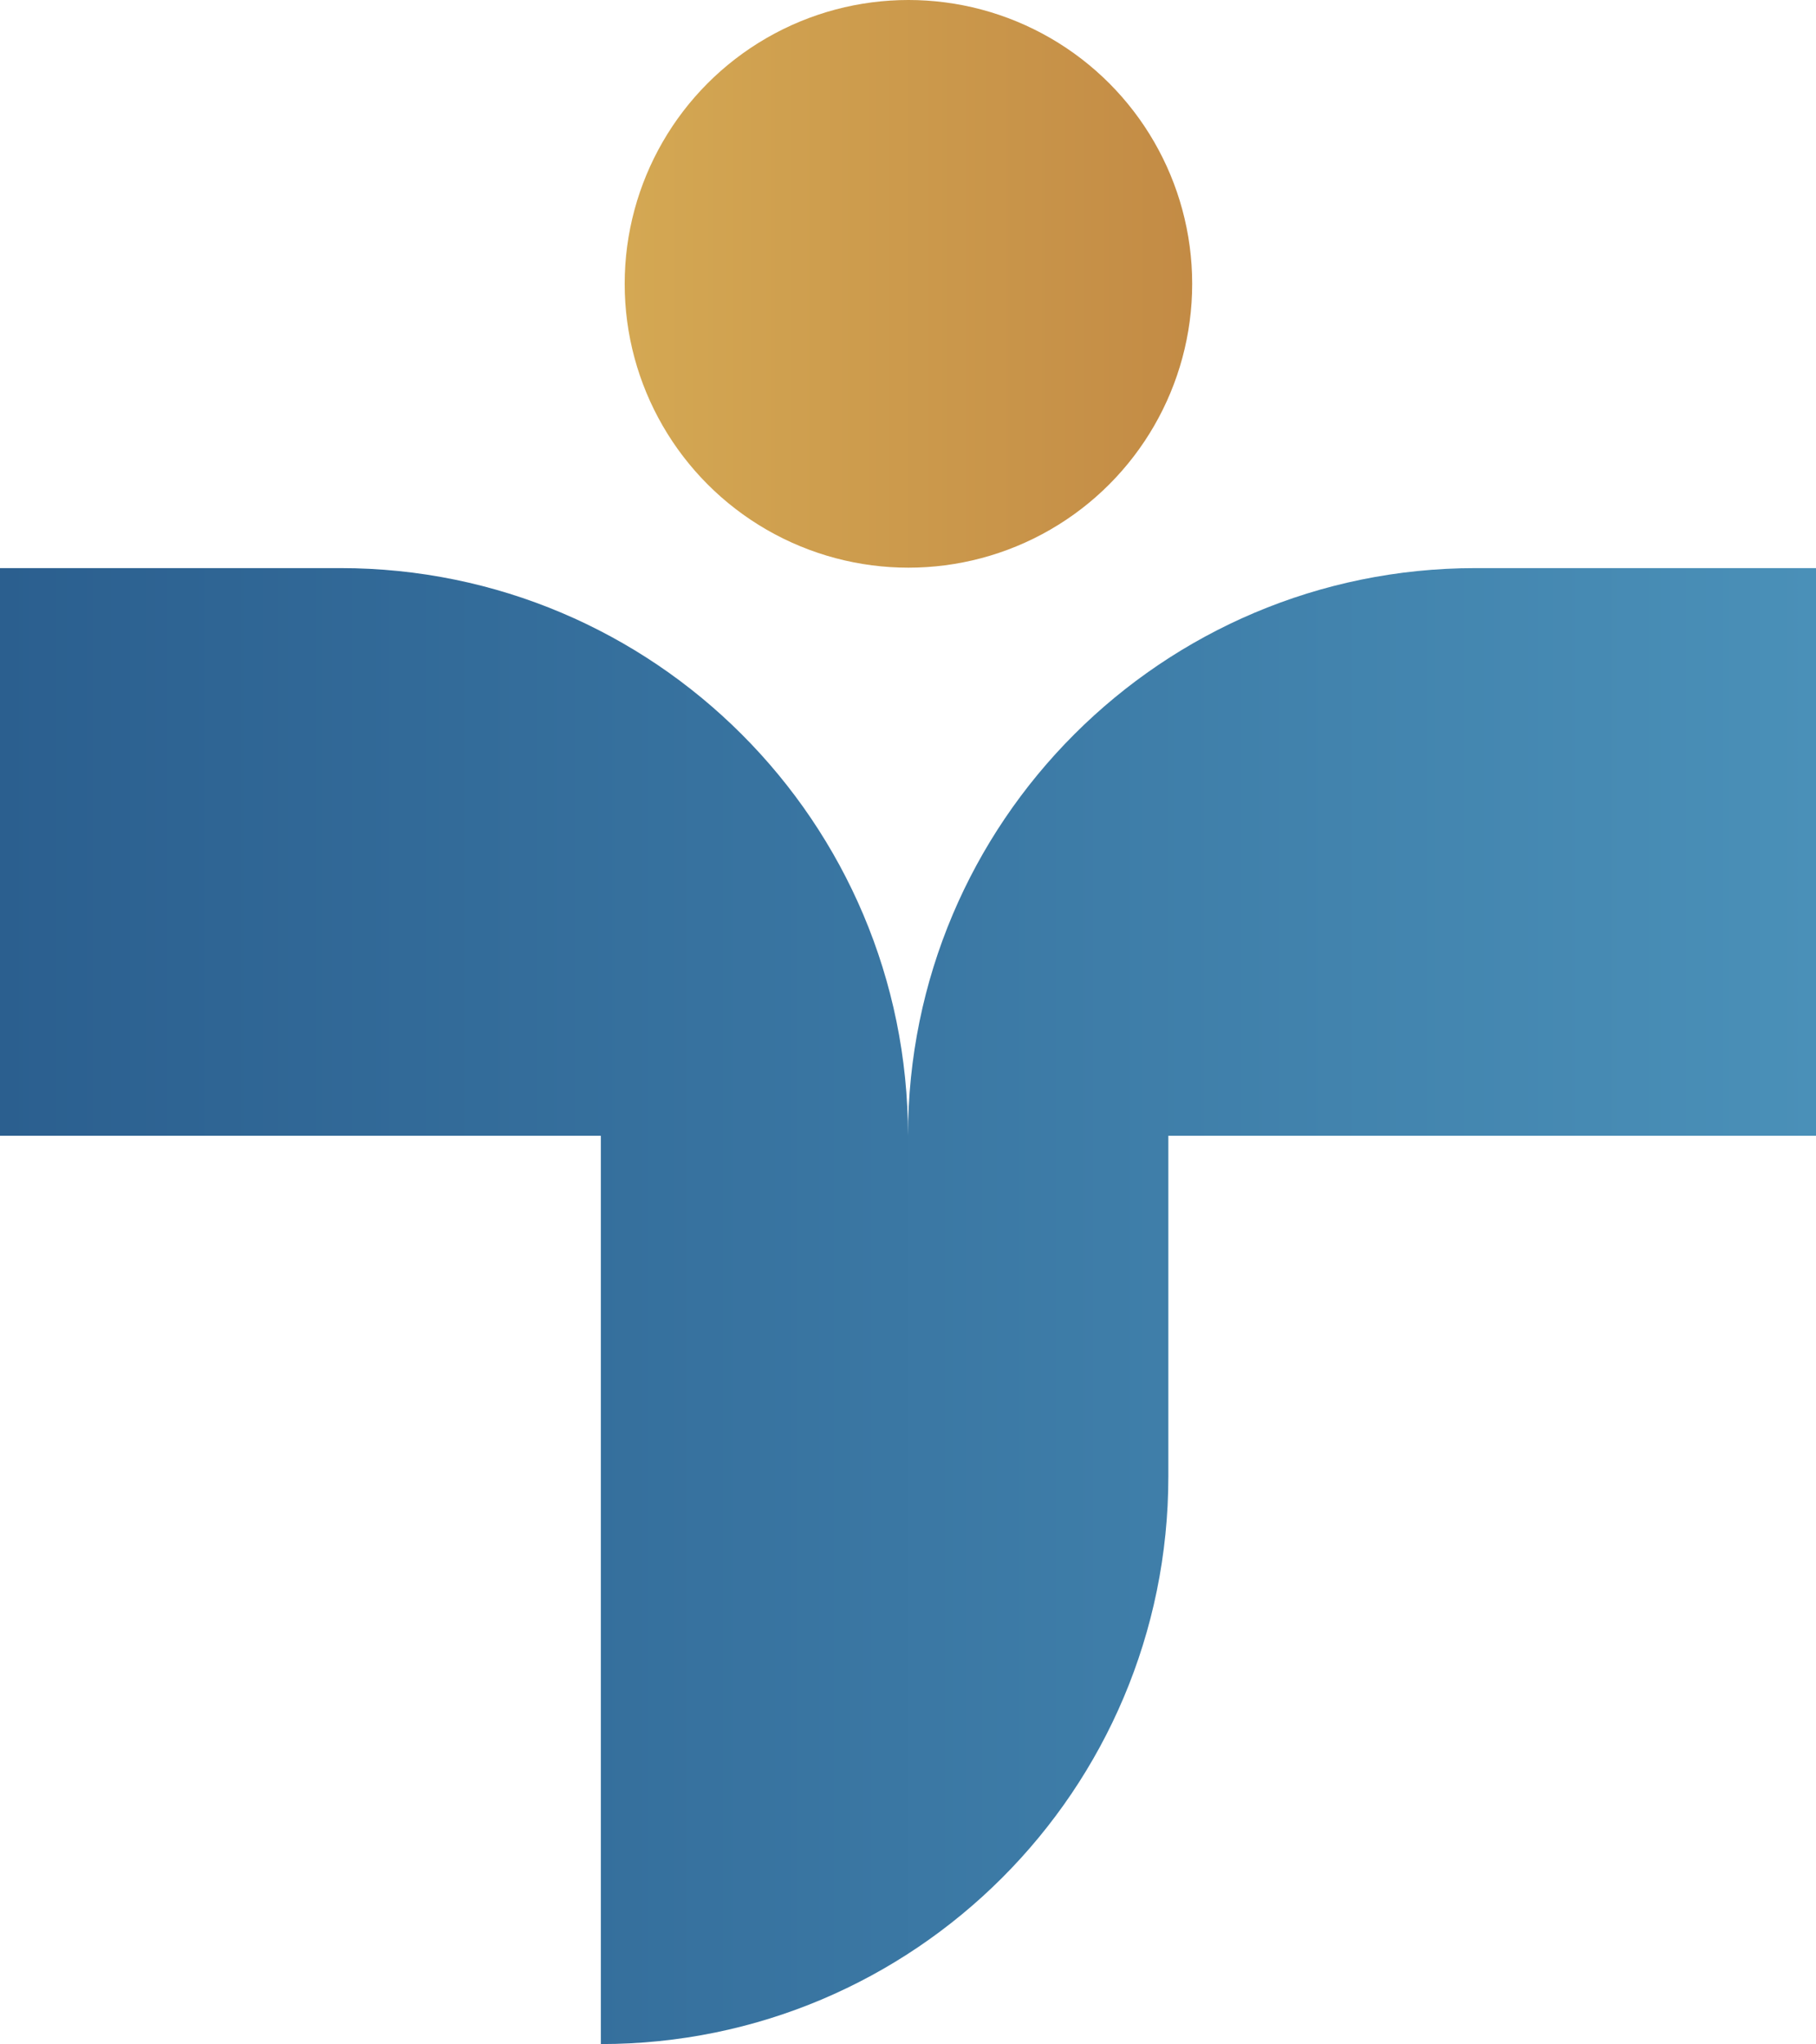 <svg xmlns="http://www.w3.org/2000/svg" xmlns:xlink="http://www.w3.org/1999/xlink" id="Layer_2" viewBox="0 0 800 900.19"><defs><style>.cls-1{fill:url(#linear-gradient-2);}.cls-2{fill:url(#linear-gradient);}</style><linearGradient id="linear-gradient" x1="275.19" y1="125" x2="525.19" y2="125" gradientUnits="userSpaceOnUse"><stop offset="0" stop-color="#D4A853"></stop><stop offset="1" stop-color="#C38B45"></stop></linearGradient><linearGradient id="linear-gradient-2" x1="0" y1="575.19" x2="800" y2="575.19" gradientUnits="userSpaceOnUse"><stop offset="0" stop-color="#2B5F8F"></stop><stop offset="1" stop-color="#4A90B8"></stop></linearGradient></defs><g id="Layer_1-2"><circle class="cls-2" cx="400.19" cy="125" r="125"></circle><path class="cls-1" d="M650,250.19c-138.07,0-250,111.93-250,250,0-138.07-111.93-250-250-250H0v250h264.69v400h0c138.07,0,250-111.93,250-250v-150h285.31v-250h-150Z"></path></g></svg>